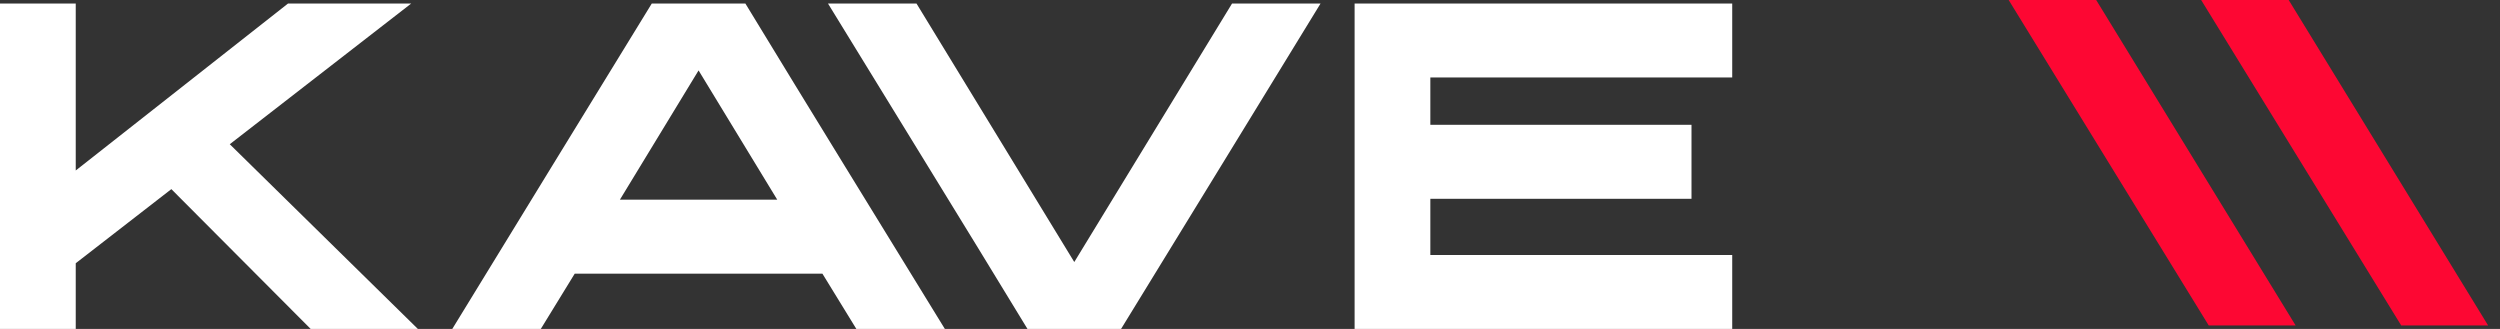 <?xml version="1.0" encoding="UTF-8"?> <svg xmlns="http://www.w3.org/2000/svg" width="152" height="20" viewBox="0 0 152 20" fill="none"><rect x="0" y="0" width="152" height="20" fill="#333333" stroke="none"/> <path fill-rule="evenodd" clip-rule="evenodd" d="M52.061 19.991L50.003 16.639H34.943L32.88 20H27.498C31.536 13.401 35.583 6.807 39.629 0.213H45.318C49.336 6.821 53.403 13.407 57.448 20H52.067L52.061 19.991ZM18.883 19.994L10.418 11.499L4.605 16.005V20H0V0.213H4.605V10.366L17.513 0.213H25.003L13.97 8.769L25.407 20H18.888L18.883 19.994ZM105.301 4.711H86.965V7.589H102.843V12.088H86.965V15.502H105.319V20H82.36V0.213H105.319V4.711H105.301ZM74.919 0.213H80.29C76.252 6.812 72.205 13.406 68.16 20H62.471C58.453 13.391 54.378 6.811 50.341 0.213H55.722L65.316 15.931L74.909 0.213H74.919ZM37.69 12.14H47.256L42.473 4.282L37.69 12.14Z" fill="white"></path> <path fill-rule="evenodd" clip-rule="evenodd" d="M122.127 0H127.448L139.574 19.787H134.29L122.127 0Z" fill="#FD0733"></path> <path fill-rule="evenodd" clip-rule="evenodd" d="M133.83 0H139.152L151.277 19.787H145.993L133.83 0Z" fill="#FD0733"></path> </svg> 